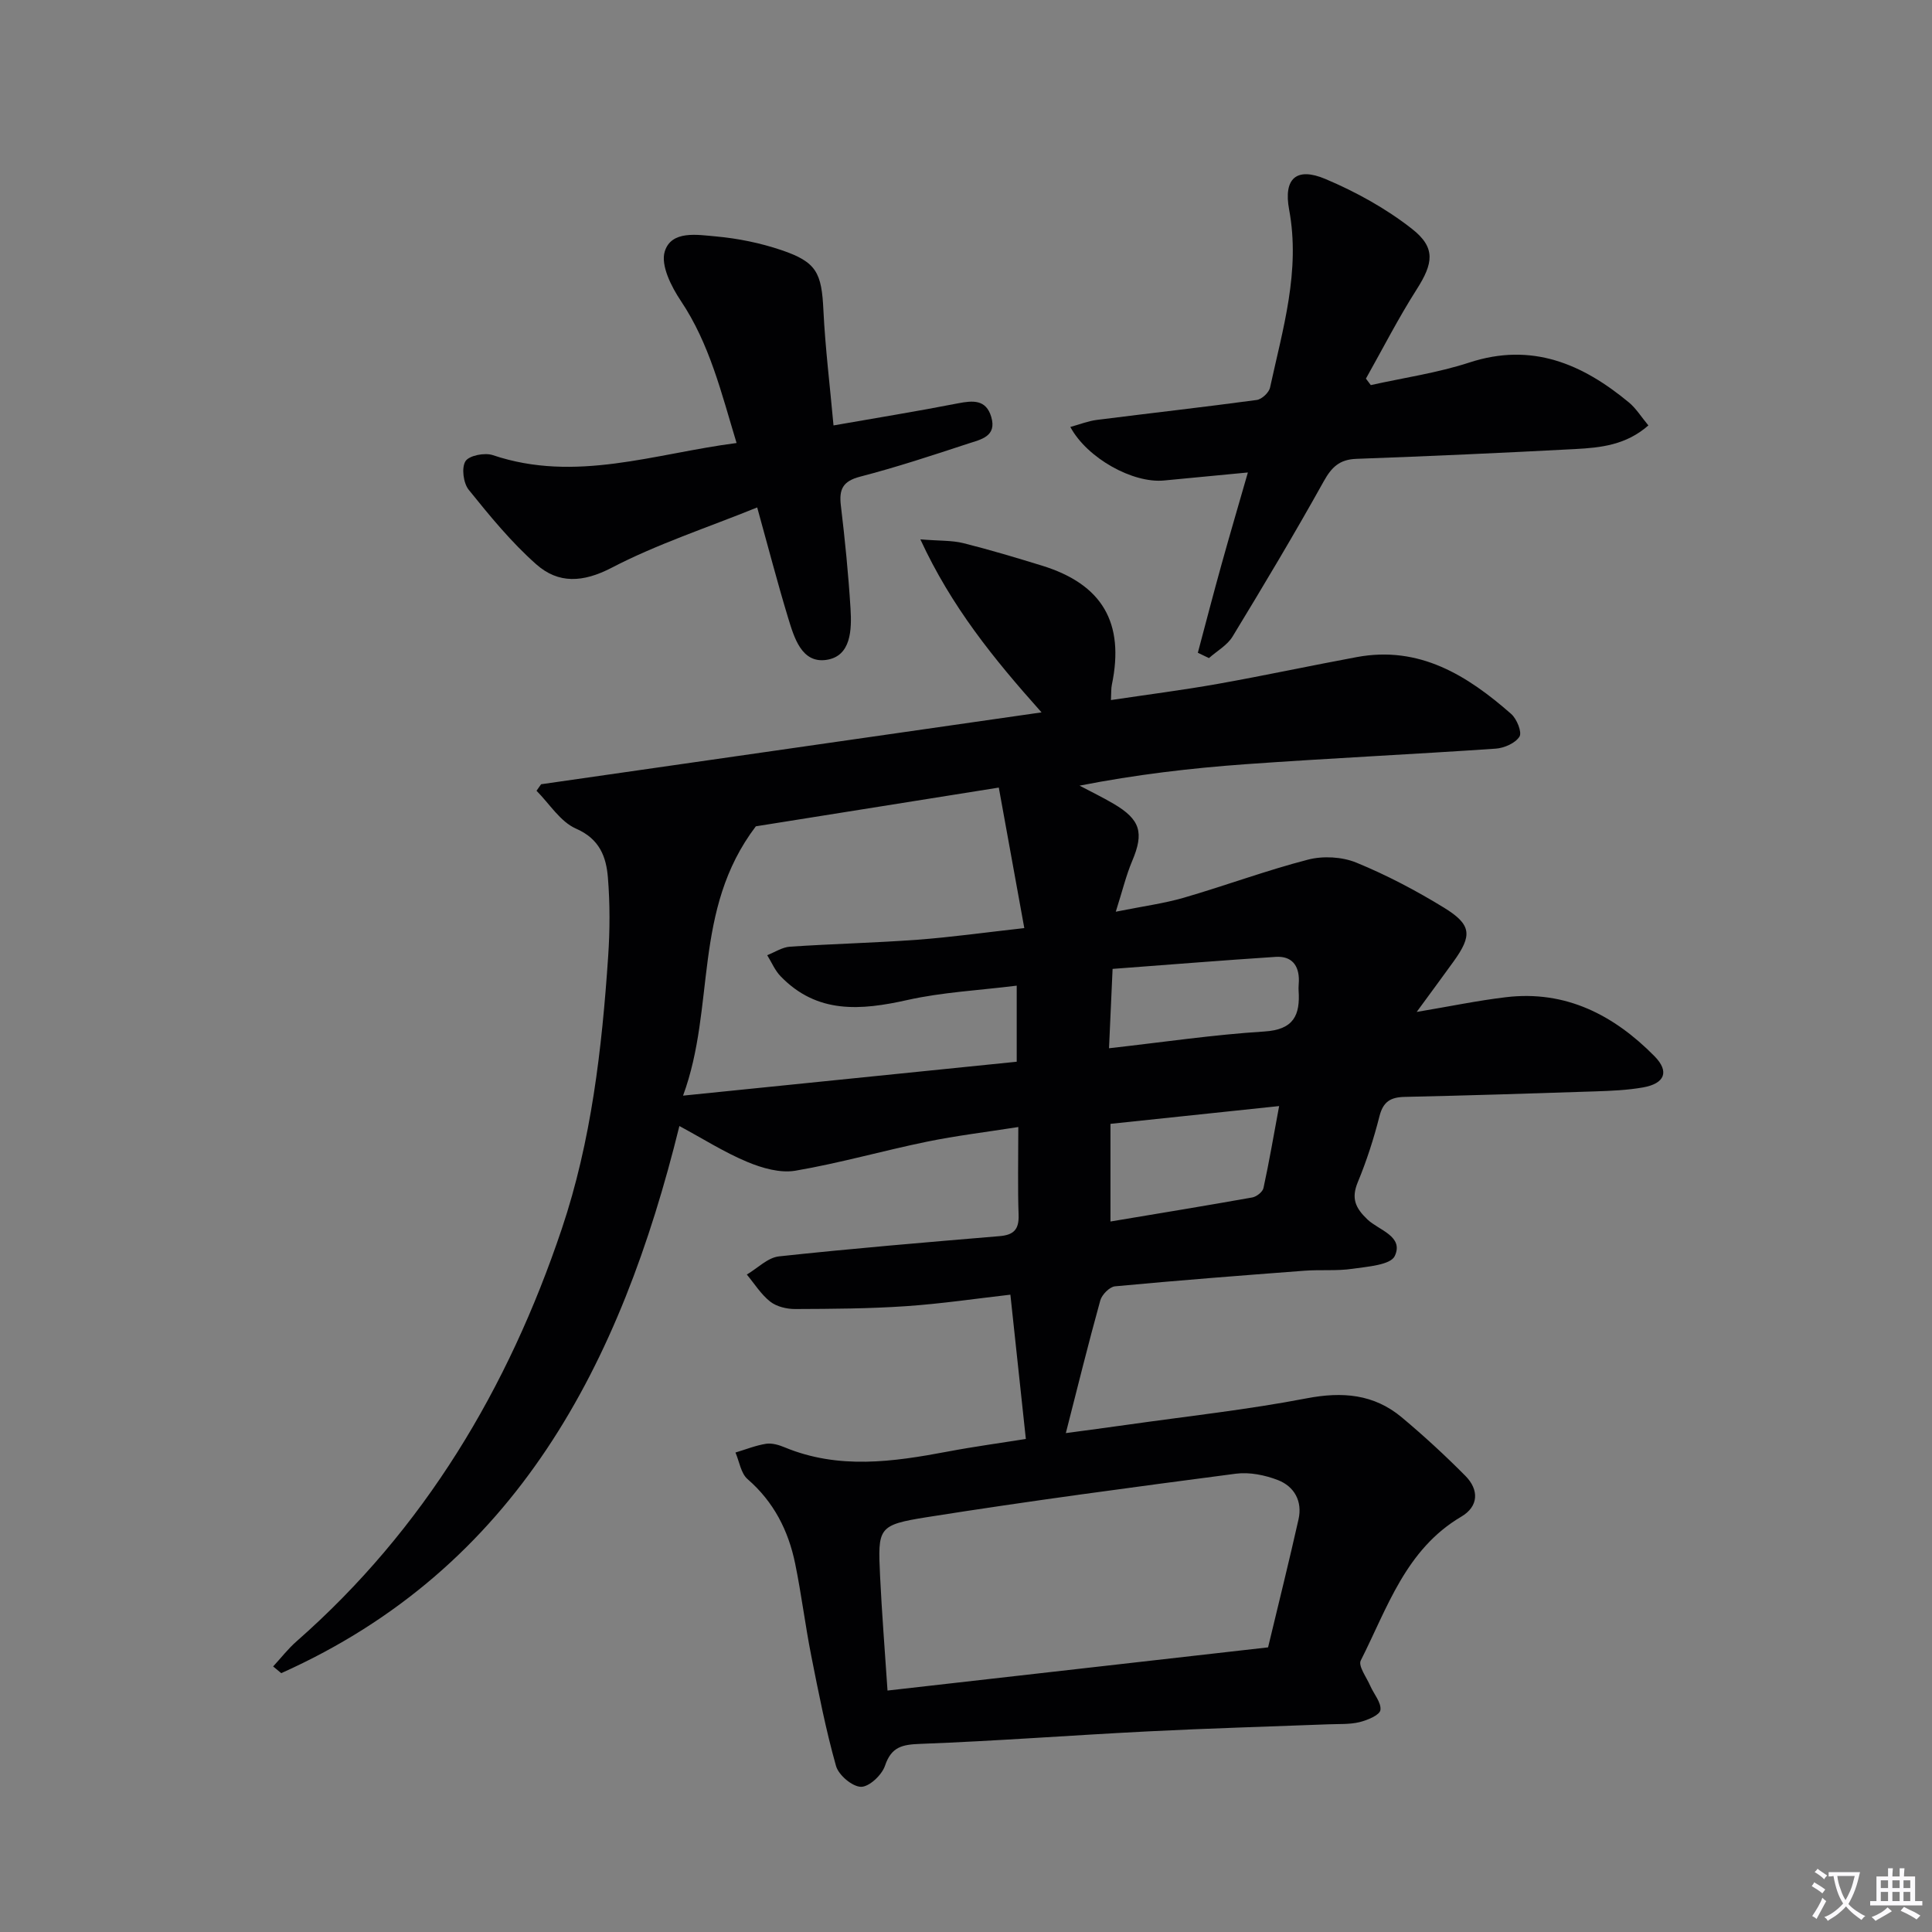 <svg enable-background="new 0 0 400 400" viewBox="0 0 400 400" xmlns="http://www.w3.org/2000/svg"><rect x="0" y="0" width="400" height="400" fill="#808080" stroke="none"/><path d="m377.9 391.2c-.2.3-.4.5-.6.8-.7-.6-1.4-1-2.2-1.5.2-.3.4-.5.5-.8.6.4 1.4.8 2.3 1.5zm-1.8 6.1c-.2-.2-.5-.4-.9-.6.4-.6.8-1.2 1.2-1.9s.7-1.3.9-1.9c.3.3.5.5.8.7-.7 1.3-1.4 2.6-2 3.7zm2.2-9c-.3.3-.5.5-.6.8-.6-.6-1.3-1.1-2-1.5.3-.3.5-.5.6-.7.6.5 1.3.9 2 1.4zm.3.2v-.9h2 4.5c-.3 1.3-.6 2.5-1 3.6s-.9 2.1-1.4 3c.4.5 1 1 1.6 1.4s1.2.8 1.9 1.1c-.3.2-.5.4-.8.8-.4-.3-1-.7-1.6-1.2s-1.2-1.1-1.6-1.6c-.5.6-1.1 1.1-1.7 1.6s-1.4.9-2.1 1.4c-.1-.3-.3-.5-.7-.8.6-.2 1.2-.5 1.9-1s1.4-1.1 2-1.8c-.5-.8-.9-1.6-1.2-2.5s-.6-2-.8-3.2c-.4.1-.7.1-1 .1zm2.5 2.7c.3 1 .7 1.7 1 2.2.3-.5.6-1.1 1-2s.6-1.9.9-3h-3.2-.4c.1.9.3 1.8.7 2.8z" fill="#fbfafc"/><path d="m396.5 388.5v1.5 3.6h1.5v.9c-.4 0-1 0-1.7 0h-7.9c-.5 0-.9 0-1.2 0v-.9h1.3v-3.5c0-.7 0-1.2 0-1.6h2.4c0-.8 0-1.4 0-1.7h1c0 .3-.1.8-.1 1.7h1.5c0-.8 0-1.4 0-1.7h1c0 .3-.1.9-.1 1.7zm-8.2 9.2c-.2-.3-.5-.5-.8-.8.8-.3 1.4-.6 1.9-.9s1-.7 1.4-1.1c.3.3.6.5.9.8-1.6 1-2.8 1.6-3.4 2zm2.6-6.8v-1.6h-1.5v1.6zm0 2.7v-1.9h-1.5v1.9zm2.4-2.7v-1.6h-1.5v1.6zm0 2.7v-1.9h-1.5v1.9zm.2 2 .7-.8c.4.2.9.5 1.6.8s1.3.7 1.8 1c-.3.3-.5.5-.8.8-.4-.3-1.5-1-3.3-1.8zm2-4.7v-1.6h-1.4v1.6zm0 2.7v-1.9h-1.4v1.9z" fill="#fbfafc"/><g fill="#010103"><path d="m56.55 345.02c1.61-1.74 3.08-3.65 4.85-5.2 26.46-23.24 43.83-52.41 54.92-85.42 6.11-18.18 8.3-37.24 9.59-56.34.37-5.44.39-10.95-.05-16.37-.35-4.29-1.7-7.99-6.6-10.13-3.25-1.42-5.49-5.14-8.18-7.84.32-.45.63-.9.95-1.35 34.22-4.91 68.43-9.83 103.61-14.88-10.01-11.21-18.64-21.87-25.09-35.82 4.08.33 6.57.2 8.89.78 5.47 1.37 10.87 2.99 16.26 4.65 12.52 3.85 17.17 11.83 14.5 24.66-.17.79-.11 1.63-.19 3.18 7.54-1.13 14.86-2.06 22.12-3.35 9.62-1.71 19.18-3.77 28.79-5.55 12.94-2.4 22.85 3.78 31.95 11.77 1.17 1.02 2.29 3.81 1.72 4.7-.86 1.36-3.16 2.37-4.93 2.49-17.25 1.18-34.52 1.99-51.76 3.22-11.4.82-22.77 2.16-34.39 4.44 2.35 1.24 4.75 2.4 7.03 3.74 5.6 3.29 6.34 6.01 3.87 11.85-1.26 2.97-2.01 6.15-3.4 10.51 5.61-1.13 9.97-1.7 14.13-2.91 8.6-2.5 17.03-5.64 25.7-7.88 3.1-.8 7.02-.58 9.96.62 6.27 2.57 12.35 5.77 18.14 9.32 5.77 3.54 5.9 5.74 2.01 11.15-2.3 3.2-4.65 6.36-7.64 10.45 6.88-1.15 12.65-2.36 18.48-3.05 12.38-1.48 22.35 3.7 30.74 12.2 3.17 3.21 2.14 5.68-2.36 6.48-3.25.57-6.6.71-9.91.82-13.14.44-26.28.85-39.42 1.14-2.91.06-4.46.96-5.23 3.98-1.18 4.65-2.66 9.26-4.5 13.69-1.39 3.37-.48 5.34 2.02 7.72 2.32 2.21 7.57 3.45 5.64 7.56-.88 1.86-5.66 2.19-8.75 2.64-3.27.48-6.65.15-9.96.4-13.08.99-26.16 2-39.21 3.23-1.13.11-2.72 1.73-3.05 2.93-2.47 8.91-4.69 17.9-7.13 27.46 4.29-.58 8.61-1.15 12.93-1.76 12.32-1.75 24.71-3.09 36.92-5.44 7.4-1.42 13.92-.89 19.69 3.93 4.58 3.83 8.99 7.89 13.19 12.13 2.84 2.87 2.76 6.31-.86 8.44-11.51 6.78-15.3 18.9-20.81 29.78-.57 1.13 1.2 3.48 1.96 5.23.74 1.71 2.33 3.49 2.11 5.03-.15 1.05-2.7 2.1-4.33 2.5-2.06.5-4.28.36-6.43.45-12.42.48-24.84.83-37.26 1.46-15.75.79-31.48 2-47.23 2.59-3.77.14-6 .6-7.33 4.55-.64 1.9-3.28 4.38-4.97 4.34-1.81-.04-4.63-2.43-5.16-4.31-2.11-7.48-3.61-15.14-5.12-22.77-1.26-6.35-2.04-12.79-3.34-19.13-1.4-6.83-4.42-12.78-9.85-17.49-1.39-1.2-1.7-3.64-2.51-5.51 2.11-.63 4.18-1.47 6.33-1.81 1.23-.19 2.67.24 3.87.74 11.16 4.62 22.43 3.01 33.76.87 5.5-1.04 11.05-1.79 16.16-2.61-1.08-10.1-2.1-19.62-3.2-29.87-6.95.79-14.27 1.88-21.62 2.38-7.62.52-15.28.56-22.93.59-1.75.01-3.84-.49-5.17-1.53-1.91-1.5-3.26-3.7-4.85-5.61 2.22-1.3 4.33-3.51 6.66-3.76 15.19-1.64 30.43-2.91 45.66-4.19 2.91-.24 4.05-1.35 3.95-4.36-.2-5.79-.06-11.6-.06-18.23-6.68 1.05-12.87 1.79-18.95 3.04-9.09 1.87-18.05 4.44-27.19 6-3.15.54-6.88-.53-9.95-1.81-4.71-1.96-9.08-4.74-14.08-7.44-12.11 49.13-33.63 91.41-82.43 113.28-.57-.49-1.13-.94-1.68-1.39zm205.99-3.95c2.2-9.17 4.36-17.83 6.31-26.53.83-3.72-.87-6.78-4.26-8.1-2.68-1.04-5.88-1.69-8.69-1.33-21.35 2.8-42.71 5.63-63.97 9-10.19 1.62-10.19 2.17-9.72 12.2.37 7.7.99 15.38 1.54 23.7 26.69-3.02 52.67-5.97 78.79-8.94zm-106.05-169.99c-13.19 17.37-8.27 37.29-15.07 55.76 23.94-2.43 46.6-4.74 69.08-7.02 0-5.27 0-10.32 0-15.75-7.87.98-15.39 1.35-22.63 2.97-9.66 2.16-18.7 2.92-26.27-4.93-1.17-1.21-1.85-2.89-2.76-4.35 1.57-.61 3.11-1.65 4.71-1.76 8.79-.59 17.62-.79 26.4-1.44 6.91-.51 13.79-1.48 22.12-2.41-1.8-9.9-3.49-19.2-5.28-29.09-18.18 2.9-35.19 5.61-50.3 8.02zm73.42 61.6v20.22c10.16-1.7 19.77-3.27 29.36-4.98.89-.16 2.15-1.15 2.32-1.95 1.18-5.42 2.11-10.9 3.24-16.97-11.91 1.25-23.21 2.44-34.92 3.68zm-.3-15.65c11.13-1.25 21.62-2.81 32.17-3.47 6.09-.38 7.43-3.4 7.08-8.5-.04-.66.04-1.33.06-1.99.05-3.26-1.54-5.17-4.8-4.96-11.2.73-22.39 1.64-33.77 2.49-.27 5.82-.49 10.73-.74 16.43z"/><path d="m248 135.15c1.63-6.12 3.22-12.25 4.92-18.35 1.68-6.05 3.46-12.08 5.44-18.98-6.25.6-11.81 1.13-17.36 1.66-6.4.62-15.87-4.55-19.4-11.08 1.93-.53 3.67-1.23 5.47-1.46 11.04-1.4 22.1-2.64 33.12-4.13 1.05-.14 2.54-1.53 2.76-2.57 2.63-12.12 6.32-24.1 3.95-36.84-1.2-6.45 1.51-8.88 7.52-6.34 6.32 2.67 12.53 6.1 17.91 10.32 5.01 3.92 4.39 7.18.97 12.55-3.8 5.96-7.03 12.29-10.5 18.46.34.45.67.9 1.01 1.34 6.82-1.52 13.81-2.52 20.42-4.68 12.93-4.22 23.37.28 33.03 8.28 1.47 1.22 2.52 2.95 4.02 4.75-4.62 4.07-9.89 4.61-15.12 4.89-15.11.8-30.23 1.48-45.35 2.03-3.48.13-5.11 1.71-6.75 4.66-6.04 10.85-12.42 21.52-18.87 32.13-1.1 1.81-3.24 2.99-4.89 4.46-.77-.37-1.53-.73-2.3-1.1z"/><path d="m152.5 91.72c-3.16-10.41-5.58-20.53-11.54-29.43-1.98-2.95-4.21-7.38-3.33-10.22 1.36-4.43 6.77-3.46 10.59-3.12 4.58.41 9.21 1.36 13.56 2.83 7.32 2.48 8.33 4.71 8.7 12.48.38 7.77 1.34 15.52 2.09 23.82 8.89-1.56 17.37-2.93 25.8-4.58 3.1-.6 5.77-.8 6.85 2.79 1.24 4.11-2.22 4.71-4.76 5.55-7.41 2.44-14.84 4.89-22.39 6.85-3.57.93-4.38 2.6-3.98 5.96.85 7.09 1.56 14.2 2 21.32.27 4.37.15 9.89-4.99 10.65-5.15.76-6.69-4.64-7.95-8.77-2.16-7.11-4.03-14.32-6.38-22.79-10.47 4.24-20.71 7.58-30.14 12.49-5.95 3.09-11.03 3.33-15.59-.7-5.18-4.58-9.64-10.04-14-15.45-1.11-1.38-1.52-4.55-.67-5.91.75-1.19 3.99-1.82 5.66-1.26 17.11 5.77 33.44-.31 50.47-2.51z"/></g></svg>